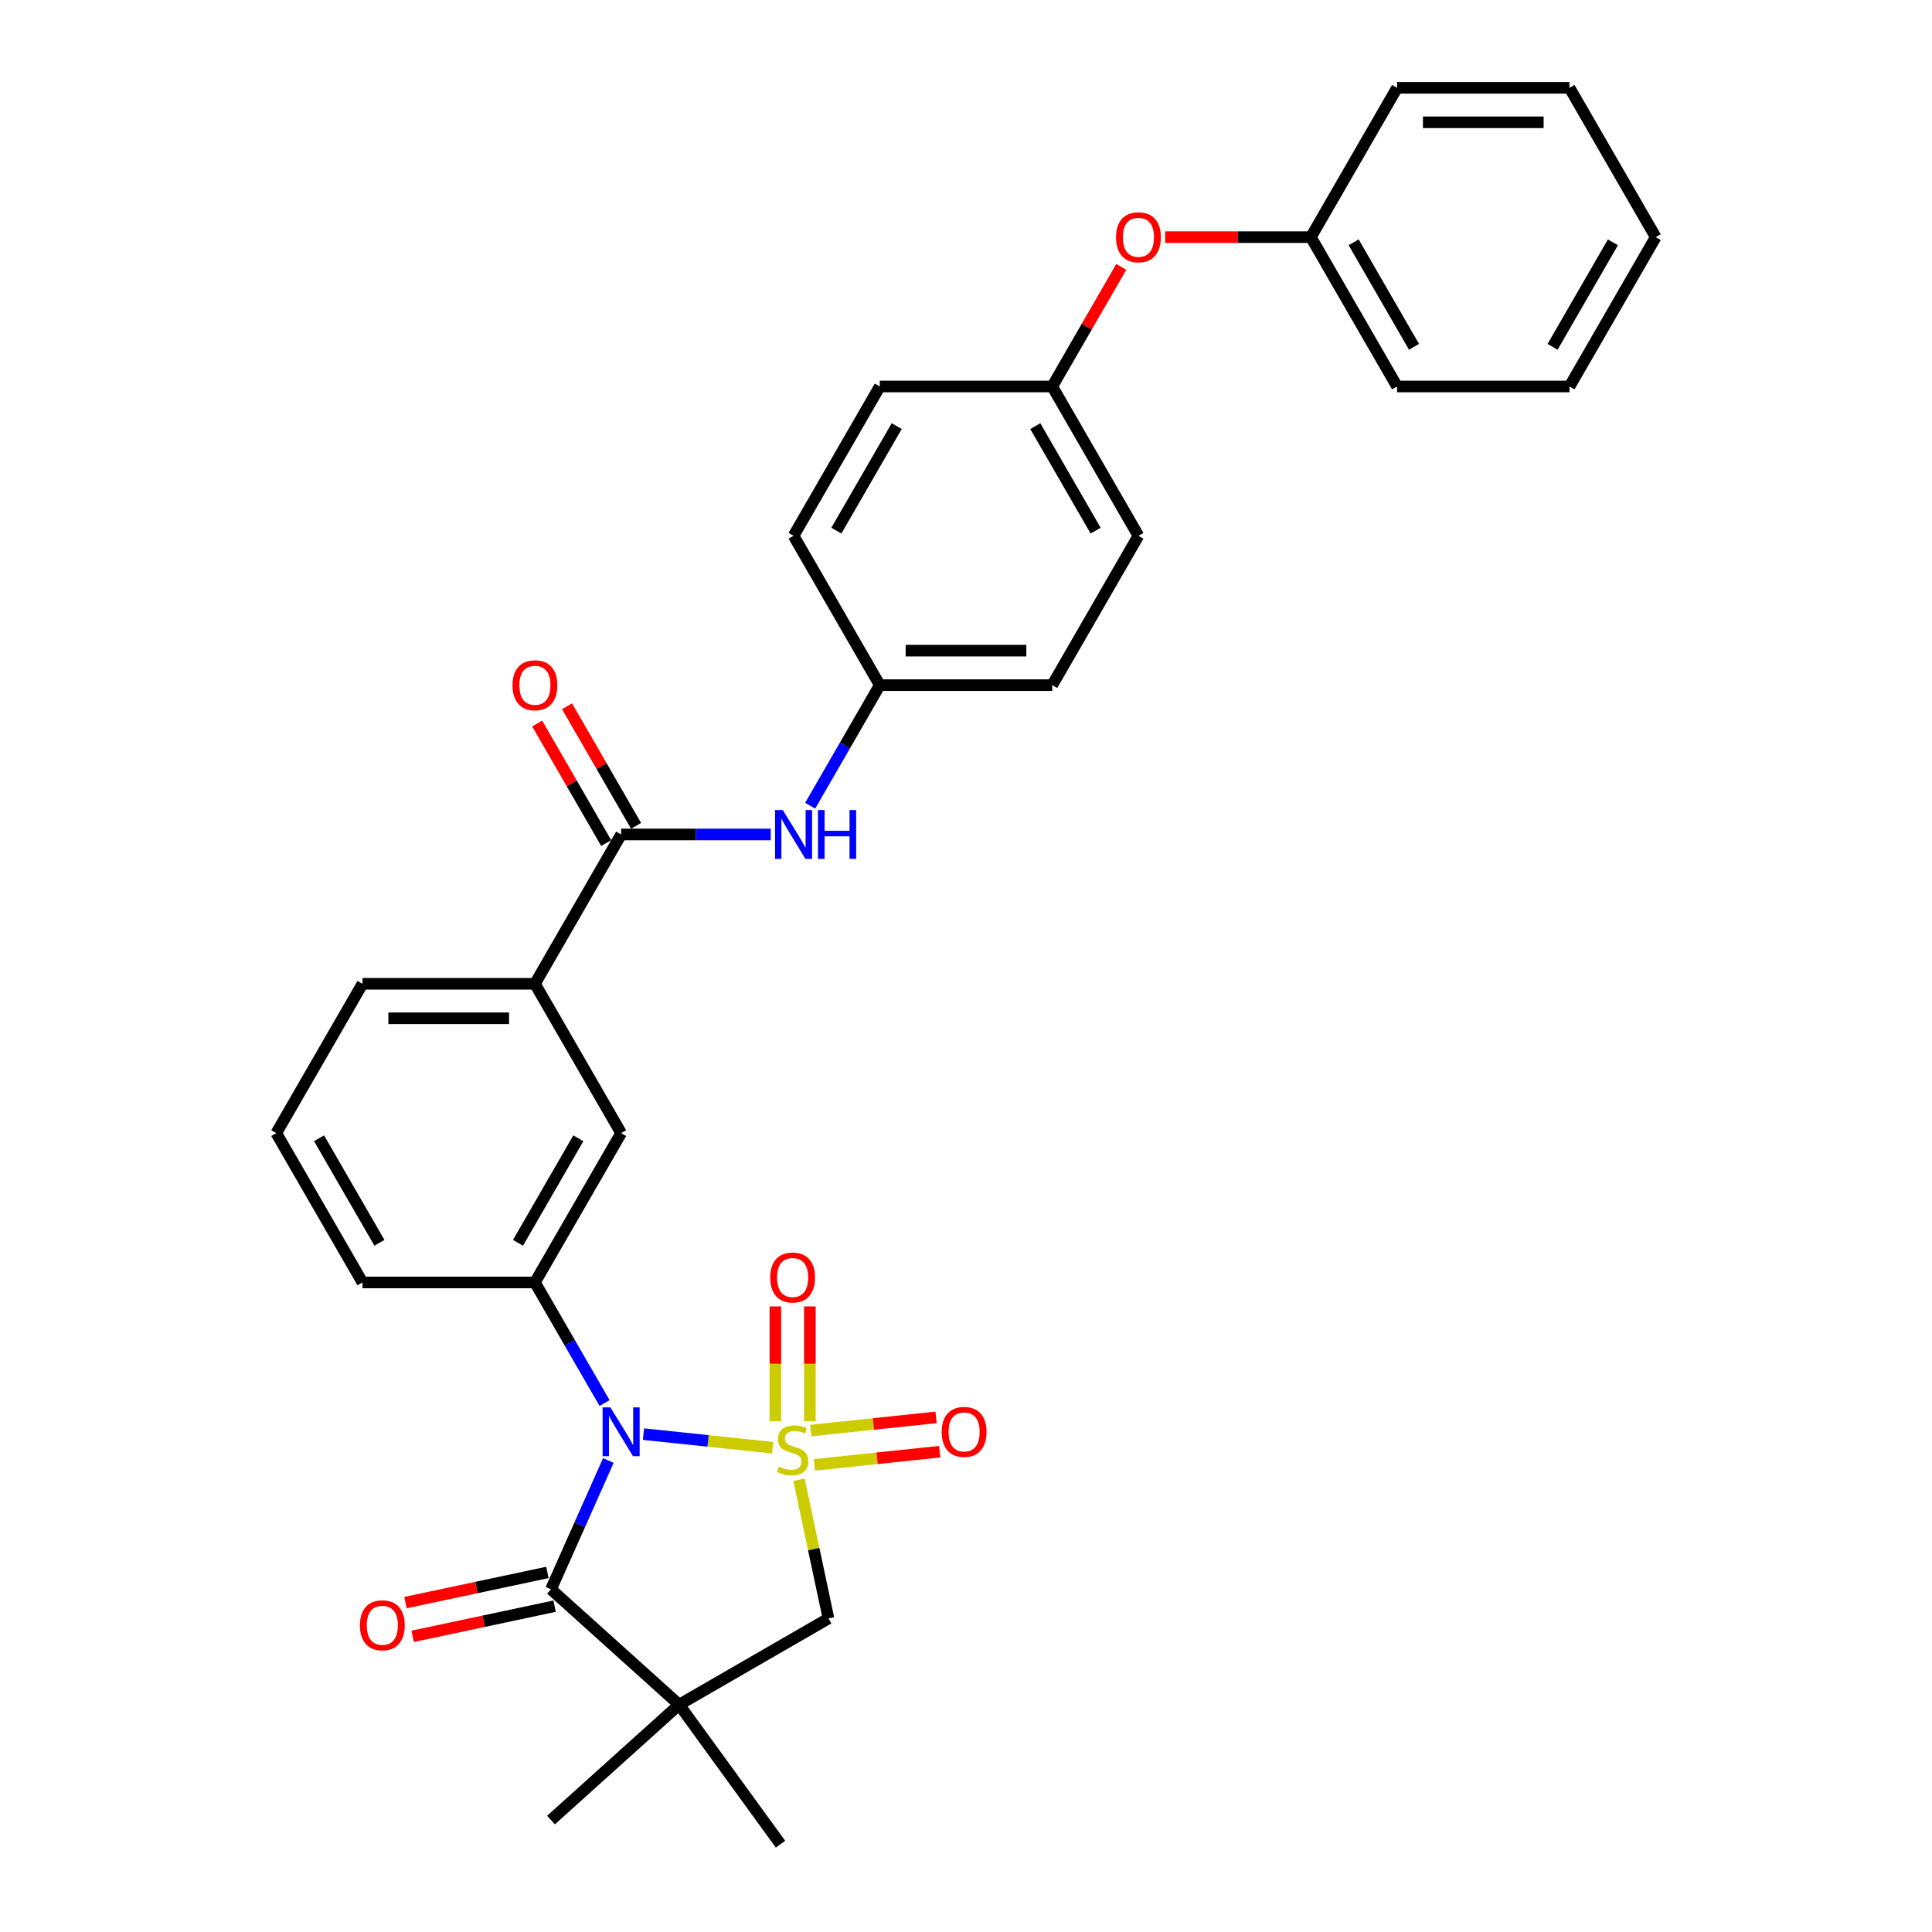 <?xml version='1.0' encoding='iso-8859-1'?>
<svg version='1.1' baseProfile='full'
              xmlns='http://www.w3.org/2000/svg'
                      xmlns:rdkit='http://www.rdkit.org/xml'
                      xmlns:xlink='http://www.w3.org/1999/xlink'
                  xml:space='preserve'
width='1000px' height='1000px' viewBox='0 0 1000 1000'>
<!-- END OF HEADER -->
<rect style='opacity:1.0;fill:#FFFFFF;stroke:none' width='1000' height='1000' x='0' y='0'> </rect>
<path class='bond-0' d='M 399.926,749.33 L 366.492,745.816' style='fill:none;fill-rule:evenodd;stroke:#CCCC00;stroke-width:6px;stroke-linecap:butt;stroke-linejoin:miter;stroke-opacity:1' />
<path class='bond-0' d='M 366.492,745.816 L 333.057,742.302' style='fill:none;fill-rule:evenodd;stroke:#0000FF;stroke-width:6px;stroke-linecap:butt;stroke-linejoin:miter;stroke-opacity:1' />
<path class='bond-3' d='M 413.558,765.928 L 421.188,801.822' style='fill:none;fill-rule:evenodd;stroke:#CCCC00;stroke-width:6px;stroke-linecap:butt;stroke-linejoin:miter;stroke-opacity:1' />
<path class='bond-3' d='M 421.188,801.822 L 428.817,837.716' style='fill:none;fill-rule:evenodd;stroke:#000000;stroke-width:6px;stroke-linecap:butt;stroke-linejoin:miter;stroke-opacity:1' />
<path class='bond-6' d='M 419.186,735.583 L 419.186,705.892' style='fill:none;fill-rule:evenodd;stroke:#CCCC00;stroke-width:6px;stroke-linecap:butt;stroke-linejoin:miter;stroke-opacity:1' />
<path class='bond-6' d='M 419.186,705.892 L 419.186,676.201' style='fill:none;fill-rule:evenodd;stroke:#FF0000;stroke-width:6px;stroke-linecap:butt;stroke-linejoin:miter;stroke-opacity:1' />
<path class='bond-6' d='M 401.336,735.583 L 401.336,705.892' style='fill:none;fill-rule:evenodd;stroke:#CCCC00;stroke-width:6px;stroke-linecap:butt;stroke-linejoin:miter;stroke-opacity:1' />
<path class='bond-6' d='M 401.336,705.892 L 401.336,676.201' style='fill:none;fill-rule:evenodd;stroke:#FF0000;stroke-width:6px;stroke-linecap:butt;stroke-linejoin:miter;stroke-opacity:1' />
<path class='bond-7' d='M 421.529,758.206 L 453.955,754.798' style='fill:none;fill-rule:evenodd;stroke:#CCCC00;stroke-width:6px;stroke-linecap:butt;stroke-linejoin:miter;stroke-opacity:1' />
<path class='bond-7' d='M 453.955,754.798 L 486.381,751.39' style='fill:none;fill-rule:evenodd;stroke:#FF0000;stroke-width:6px;stroke-linecap:butt;stroke-linejoin:miter;stroke-opacity:1' />
<path class='bond-7' d='M 419.664,740.454 L 452.089,737.046' style='fill:none;fill-rule:evenodd;stroke:#CCCC00;stroke-width:6px;stroke-linecap:butt;stroke-linejoin:miter;stroke-opacity:1' />
<path class='bond-7' d='M 452.089,737.046 L 484.515,733.638' style='fill:none;fill-rule:evenodd;stroke:#FF0000;stroke-width:6px;stroke-linecap:butt;stroke-linejoin:miter;stroke-opacity:1' />
<path class='bond-1' d='M 314.88,755.956 L 300.04,789.289' style='fill:none;fill-rule:evenodd;stroke:#0000FF;stroke-width:6px;stroke-linecap:butt;stroke-linejoin:miter;stroke-opacity:1' />
<path class='bond-1' d='M 300.04,789.289 L 285.199,822.621' style='fill:none;fill-rule:evenodd;stroke:#000000;stroke-width:6px;stroke-linecap:butt;stroke-linejoin:miter;stroke-opacity:1' />
<path class='bond-4' d='M 312.916,726.218 L 294.896,695.007' style='fill:none;fill-rule:evenodd;stroke:#0000FF;stroke-width:6px;stroke-linecap:butt;stroke-linejoin:miter;stroke-opacity:1' />
<path class='bond-4' d='M 294.896,695.007 L 276.876,663.795' style='fill:none;fill-rule:evenodd;stroke:#000000;stroke-width:6px;stroke-linecap:butt;stroke-linejoin:miter;stroke-opacity:1' />
<path class='bond-11' d='M 283.344,813.891 L 246.611,821.699' style='fill:none;fill-rule:evenodd;stroke:#000000;stroke-width:6px;stroke-linecap:butt;stroke-linejoin:miter;stroke-opacity:1' />
<path class='bond-11' d='M 246.611,821.699 L 209.878,829.507' style='fill:none;fill-rule:evenodd;stroke:#FF0000;stroke-width:6px;stroke-linecap:butt;stroke-linejoin:miter;stroke-opacity:1' />
<path class='bond-11' d='M 287.055,831.351 L 250.322,839.159' style='fill:none;fill-rule:evenodd;stroke:#000000;stroke-width:6px;stroke-linecap:butt;stroke-linejoin:miter;stroke-opacity:1' />
<path class='bond-11' d='M 250.322,839.159 L 213.589,846.967' style='fill:none;fill-rule:evenodd;stroke:#FF0000;stroke-width:6px;stroke-linecap:butt;stroke-linejoin:miter;stroke-opacity:1' />
<path class='bond-31' d='M 285.199,822.621 L 351.525,882.341' style='fill:none;fill-rule:evenodd;stroke:#000000;stroke-width:6px;stroke-linecap:butt;stroke-linejoin:miter;stroke-opacity:1' />
<path class='bond-2' d='M 351.525,882.341 L 428.817,837.716' style='fill:none;fill-rule:evenodd;stroke:#000000;stroke-width:6px;stroke-linecap:butt;stroke-linejoin:miter;stroke-opacity:1' />
<path class='bond-16' d='M 351.525,882.341 L 403.985,954.545' style='fill:none;fill-rule:evenodd;stroke:#000000;stroke-width:6px;stroke-linecap:butt;stroke-linejoin:miter;stroke-opacity:1' />
<path class='bond-17' d='M 351.525,882.341 L 285.199,942.061' style='fill:none;fill-rule:evenodd;stroke:#000000;stroke-width:6px;stroke-linecap:butt;stroke-linejoin:miter;stroke-opacity:1' />
<path class='bond-9' d='M 276.876,663.795 L 321.501,586.502' style='fill:none;fill-rule:evenodd;stroke:#000000;stroke-width:6px;stroke-linecap:butt;stroke-linejoin:miter;stroke-opacity:1' />
<path class='bond-9' d='M 268.111,643.276 L 299.348,589.171' style='fill:none;fill-rule:evenodd;stroke:#000000;stroke-width:6px;stroke-linecap:butt;stroke-linejoin:miter;stroke-opacity:1' />
<path class='bond-18' d='M 276.876,663.795 L 187.626,663.795' style='fill:none;fill-rule:evenodd;stroke:#000000;stroke-width:6px;stroke-linecap:butt;stroke-linejoin:miter;stroke-opacity:1' />
<path class='bond-5' d='M 321.501,431.917 L 276.876,509.21' style='fill:none;fill-rule:evenodd;stroke:#000000;stroke-width:6px;stroke-linecap:butt;stroke-linejoin:miter;stroke-opacity:1' />
<path class='bond-8' d='M 321.501,431.917 L 360.217,431.917' style='fill:none;fill-rule:evenodd;stroke:#000000;stroke-width:6px;stroke-linecap:butt;stroke-linejoin:miter;stroke-opacity:1' />
<path class='bond-8' d='M 360.217,431.917 L 398.934,431.917' style='fill:none;fill-rule:evenodd;stroke:#0000FF;stroke-width:6px;stroke-linecap:butt;stroke-linejoin:miter;stroke-opacity:1' />
<path class='bond-12' d='M 329.23,427.455 L 311.364,396.511' style='fill:none;fill-rule:evenodd;stroke:#000000;stroke-width:6px;stroke-linecap:butt;stroke-linejoin:miter;stroke-opacity:1' />
<path class='bond-12' d='M 311.364,396.511 L 293.499,365.567' style='fill:none;fill-rule:evenodd;stroke:#FF0000;stroke-width:6px;stroke-linecap:butt;stroke-linejoin:miter;stroke-opacity:1' />
<path class='bond-12' d='M 313.771,436.38 L 295.906,405.436' style='fill:none;fill-rule:evenodd;stroke:#000000;stroke-width:6px;stroke-linecap:butt;stroke-linejoin:miter;stroke-opacity:1' />
<path class='bond-12' d='M 295.906,405.436 L 278.04,374.492' style='fill:none;fill-rule:evenodd;stroke:#FF0000;stroke-width:6px;stroke-linecap:butt;stroke-linejoin:miter;stroke-opacity:1' />
<path class='bond-14' d='M 419.335,417.048 L 437.355,385.836' style='fill:none;fill-rule:evenodd;stroke:#0000FF;stroke-width:6px;stroke-linecap:butt;stroke-linejoin:miter;stroke-opacity:1' />
<path class='bond-14' d='M 437.355,385.836 L 455.375,354.625' style='fill:none;fill-rule:evenodd;stroke:#000000;stroke-width:6px;stroke-linecap:butt;stroke-linejoin:miter;stroke-opacity:1' />
<path class='bond-10' d='M 321.501,586.502 L 276.876,509.21' style='fill:none;fill-rule:evenodd;stroke:#000000;stroke-width:6px;stroke-linecap:butt;stroke-linejoin:miter;stroke-opacity:1' />
<path class='bond-32' d='M 276.876,509.21 L 187.626,509.21' style='fill:none;fill-rule:evenodd;stroke:#000000;stroke-width:6px;stroke-linecap:butt;stroke-linejoin:miter;stroke-opacity:1' />
<path class='bond-32' d='M 263.488,527.06 L 201.013,527.06' style='fill:none;fill-rule:evenodd;stroke:#000000;stroke-width:6px;stroke-linecap:butt;stroke-linejoin:miter;stroke-opacity:1' />
<path class='bond-13' d='M 580.356,138.152 L 562.49,169.096' style='fill:none;fill-rule:evenodd;stroke:#FF0000;stroke-width:6px;stroke-linecap:butt;stroke-linejoin:miter;stroke-opacity:1' />
<path class='bond-13' d='M 562.49,169.096 L 544.625,200.04' style='fill:none;fill-rule:evenodd;stroke:#000000;stroke-width:6px;stroke-linecap:butt;stroke-linejoin:miter;stroke-opacity:1' />
<path class='bond-19' d='M 603.083,122.747 L 640.791,122.747' style='fill:none;fill-rule:evenodd;stroke:#FF0000;stroke-width:6px;stroke-linecap:butt;stroke-linejoin:miter;stroke-opacity:1' />
<path class='bond-19' d='M 640.791,122.747 L 678.499,122.747' style='fill:none;fill-rule:evenodd;stroke:#000000;stroke-width:6px;stroke-linecap:butt;stroke-linejoin:miter;stroke-opacity:1' />
<path class='bond-20' d='M 455.375,354.625 L 544.625,354.625' style='fill:none;fill-rule:evenodd;stroke:#000000;stroke-width:6px;stroke-linecap:butt;stroke-linejoin:miter;stroke-opacity:1' />
<path class='bond-20' d='M 468.763,336.775 L 531.237,336.775' style='fill:none;fill-rule:evenodd;stroke:#000000;stroke-width:6px;stroke-linecap:butt;stroke-linejoin:miter;stroke-opacity:1' />
<path class='bond-21' d='M 455.375,354.625 L 410.75,277.332' style='fill:none;fill-rule:evenodd;stroke:#000000;stroke-width:6px;stroke-linecap:butt;stroke-linejoin:miter;stroke-opacity:1' />
<path class='bond-15' d='M 544.625,200.04 L 455.375,200.04' style='fill:none;fill-rule:evenodd;stroke:#000000;stroke-width:6px;stroke-linecap:butt;stroke-linejoin:miter;stroke-opacity:1' />
<path class='bond-33' d='M 544.625,200.04 L 589.25,277.332' style='fill:none;fill-rule:evenodd;stroke:#000000;stroke-width:6px;stroke-linecap:butt;stroke-linejoin:miter;stroke-opacity:1' />
<path class='bond-33' d='M 535.86,220.558 L 567.098,274.663' style='fill:none;fill-rule:evenodd;stroke:#000000;stroke-width:6px;stroke-linecap:butt;stroke-linejoin:miter;stroke-opacity:1' />
<path class='bond-25' d='M 187.626,663.795 L 143.001,586.502' style='fill:none;fill-rule:evenodd;stroke:#000000;stroke-width:6px;stroke-linecap:butt;stroke-linejoin:miter;stroke-opacity:1' />
<path class='bond-25' d='M 196.391,643.276 L 165.153,589.171' style='fill:none;fill-rule:evenodd;stroke:#000000;stroke-width:6px;stroke-linecap:butt;stroke-linejoin:miter;stroke-opacity:1' />
<path class='bond-26' d='M 678.499,122.747 L 723.124,200.04' style='fill:none;fill-rule:evenodd;stroke:#000000;stroke-width:6px;stroke-linecap:butt;stroke-linejoin:miter;stroke-opacity:1' />
<path class='bond-26' d='M 700.652,125.416 L 731.889,179.521' style='fill:none;fill-rule:evenodd;stroke:#000000;stroke-width:6px;stroke-linecap:butt;stroke-linejoin:miter;stroke-opacity:1' />
<path class='bond-27' d='M 678.499,122.747 L 723.124,45.455' style='fill:none;fill-rule:evenodd;stroke:#000000;stroke-width:6px;stroke-linecap:butt;stroke-linejoin:miter;stroke-opacity:1' />
<path class='bond-23' d='M 544.625,354.625 L 589.25,277.332' style='fill:none;fill-rule:evenodd;stroke:#000000;stroke-width:6px;stroke-linecap:butt;stroke-linejoin:miter;stroke-opacity:1' />
<path class='bond-22' d='M 410.75,277.332 L 455.375,200.04' style='fill:none;fill-rule:evenodd;stroke:#000000;stroke-width:6px;stroke-linecap:butt;stroke-linejoin:miter;stroke-opacity:1' />
<path class='bond-22' d='M 432.902,274.663 L 464.14,220.558' style='fill:none;fill-rule:evenodd;stroke:#000000;stroke-width:6px;stroke-linecap:butt;stroke-linejoin:miter;stroke-opacity:1' />
<path class='bond-24' d='M 187.626,509.21 L 143.001,586.502' style='fill:none;fill-rule:evenodd;stroke:#000000;stroke-width:6px;stroke-linecap:butt;stroke-linejoin:miter;stroke-opacity:1' />
<path class='bond-29' d='M 723.124,200.04 L 812.374,200.04' style='fill:none;fill-rule:evenodd;stroke:#000000;stroke-width:6px;stroke-linecap:butt;stroke-linejoin:miter;stroke-opacity:1' />
<path class='bond-28' d='M 723.124,45.455 L 812.374,45.455' style='fill:none;fill-rule:evenodd;stroke:#000000;stroke-width:6px;stroke-linecap:butt;stroke-linejoin:miter;stroke-opacity:1' />
<path class='bond-28' d='M 736.512,63.304 L 798.987,63.304' style='fill:none;fill-rule:evenodd;stroke:#000000;stroke-width:6px;stroke-linecap:butt;stroke-linejoin:miter;stroke-opacity:1' />
<path class='bond-30' d='M 812.374,45.455 L 856.999,122.747' style='fill:none;fill-rule:evenodd;stroke:#000000;stroke-width:6px;stroke-linecap:butt;stroke-linejoin:miter;stroke-opacity:1' />
<path class='bond-34' d='M 812.374,200.04 L 856.999,122.747' style='fill:none;fill-rule:evenodd;stroke:#000000;stroke-width:6px;stroke-linecap:butt;stroke-linejoin:miter;stroke-opacity:1' />
<path class='bond-34' d='M 803.609,179.521 L 834.847,125.416' style='fill:none;fill-rule:evenodd;stroke:#000000;stroke-width:6px;stroke-linecap:butt;stroke-linejoin:miter;stroke-opacity:1' />
<path  class='atom-0' d='M 403.121 759.092
Q 403.407 759.199, 404.585 759.699
Q 405.763 760.198, 407.048 760.52
Q 408.369 760.805, 409.654 760.805
Q 412.046 760.805, 413.439 759.663
Q 414.831 758.485, 414.831 756.45
Q 414.831 755.058, 414.117 754.201
Q 413.439 753.344, 412.368 752.88
Q 411.297 752.416, 409.512 751.88
Q 407.263 751.202, 405.906 750.559
Q 404.585 749.917, 403.621 748.56
Q 402.693 747.204, 402.693 744.919
Q 402.693 741.742, 404.835 739.778
Q 407.013 737.815, 411.297 737.815
Q 414.224 737.815, 417.544 739.207
L 416.723 741.956
Q 413.689 740.706, 411.404 740.706
Q 408.94 740.706, 407.584 741.742
Q 406.227 742.741, 406.263 744.49
Q 406.263 745.847, 406.941 746.668
Q 407.655 747.489, 408.655 747.953
Q 409.69 748.417, 411.404 748.953
Q 413.689 749.667, 415.045 750.381
Q 416.402 751.095, 417.366 752.559
Q 418.365 753.987, 418.365 756.45
Q 418.365 759.948, 416.009 761.841
Q 413.689 763.697, 409.797 763.697
Q 407.548 763.697, 405.835 763.197
Q 404.157 762.733, 402.157 761.912
L 403.121 759.092
' fill='#CCCC00'/>
<path  class='atom-1' d='M 315.913 728.45
L 324.196 741.837
Q 325.017 743.158, 326.338 745.55
Q 327.659 747.942, 327.73 748.085
L 327.73 728.45
L 331.086 728.45
L 331.086 753.725
L 327.623 753.725
L 318.734 739.088
Q 317.698 737.375, 316.592 735.411
Q 315.521 733.448, 315.199 732.841
L 315.199 753.725
L 311.915 753.725
L 311.915 728.45
L 315.913 728.45
' fill='#0000FF'/>
<path  class='atom-7' d='M 398.659 661.238
Q 398.659 655.169, 401.658 651.778
Q 404.656 648.386, 410.261 648.386
Q 415.866 648.386, 418.865 651.778
Q 421.864 655.169, 421.864 661.238
Q 421.864 667.379, 418.829 670.877
Q 415.795 674.34, 410.261 674.34
Q 404.692 674.34, 401.658 670.877
Q 398.659 667.414, 398.659 661.238
M 410.261 671.484
Q 414.117 671.484, 416.188 668.914
Q 418.294 666.308, 418.294 661.238
Q 418.294 656.276, 416.188 653.777
Q 414.117 651.242, 410.261 651.242
Q 406.406 651.242, 404.299 653.741
Q 402.229 656.24, 402.229 661.238
Q 402.229 666.343, 404.299 668.914
Q 406.406 671.484, 410.261 671.484
' fill='#FF0000'/>
<path  class='atom-8' d='M 487.42 741.159
Q 487.42 735.09, 490.418 731.698
Q 493.417 728.307, 499.022 728.307
Q 504.627 728.307, 507.626 731.698
Q 510.625 735.09, 510.625 741.159
Q 510.625 747.299, 507.59 750.798
Q 504.556 754.261, 499.022 754.261
Q 493.453 754.261, 490.418 750.798
Q 487.42 747.335, 487.42 741.159
M 499.022 751.405
Q 502.878 751.405, 504.948 748.834
Q 507.055 746.228, 507.055 741.159
Q 507.055 736.197, 504.948 733.698
Q 502.878 731.163, 499.022 731.163
Q 495.167 731.163, 493.06 733.662
Q 490.99 736.161, 490.99 741.159
Q 490.99 746.264, 493.06 748.834
Q 495.167 751.405, 499.022 751.405
' fill='#FF0000'/>
<path  class='atom-9' d='M 405.163 419.28
L 413.446 432.667
Q 414.267 433.988, 415.588 436.38
Q 416.908 438.772, 416.98 438.914
L 416.98 419.28
L 420.336 419.28
L 420.336 444.555
L 416.873 444.555
L 407.984 429.918
Q 406.948 428.204, 405.842 426.241
Q 404.771 424.277, 404.449 423.671
L 404.449 444.555
L 401.165 444.555
L 401.165 419.28
L 405.163 419.28
' fill='#0000FF'/>
<path  class='atom-9' d='M 423.37 419.28
L 426.797 419.28
L 426.797 430.025
L 439.721 430.025
L 439.721 419.28
L 443.148 419.28
L 443.148 444.555
L 439.721 444.555
L 439.721 432.881
L 426.797 432.881
L 426.797 444.555
L 423.37 444.555
L 423.37 419.28
' fill='#0000FF'/>
<path  class='atom-12' d='M 186.297 841.249
Q 186.297 835.18, 189.296 831.788
Q 192.295 828.397, 197.9 828.397
Q 203.505 828.397, 206.504 831.788
Q 209.502 835.18, 209.502 841.249
Q 209.502 847.389, 206.468 850.888
Q 203.433 854.35, 197.9 854.35
Q 192.331 854.35, 189.296 850.888
Q 186.297 847.425, 186.297 841.249
M 197.9 851.494
Q 201.756 851.494, 203.826 848.924
Q 205.932 846.318, 205.932 841.249
Q 205.932 836.286, 203.826 833.787
Q 201.756 831.253, 197.9 831.253
Q 194.044 831.253, 191.938 833.752
Q 189.867 836.251, 189.867 841.249
Q 189.867 846.354, 191.938 848.924
Q 194.044 851.494, 197.9 851.494
' fill='#FF0000'/>
<path  class='atom-13' d='M 265.273 354.696
Q 265.273 348.627, 268.272 345.236
Q 271.271 341.844, 276.876 341.844
Q 282.481 341.844, 285.479 345.236
Q 288.478 348.627, 288.478 354.696
Q 288.478 360.837, 285.444 364.335
Q 282.409 367.798, 276.876 367.798
Q 271.306 367.798, 268.272 364.335
Q 265.273 360.872, 265.273 354.696
M 276.876 364.942
Q 280.731 364.942, 282.802 362.372
Q 284.908 359.766, 284.908 354.696
Q 284.908 349.734, 282.802 347.235
Q 280.731 344.7, 276.876 344.7
Q 273.02 344.7, 270.914 347.199
Q 268.843 349.698, 268.843 354.696
Q 268.843 359.801, 270.914 362.372
Q 273.02 364.942, 276.876 364.942
' fill='#FF0000'/>
<path  class='atom-14' d='M 577.647 122.818
Q 577.647 116.75, 580.646 113.358
Q 583.645 109.967, 589.25 109.967
Q 594.855 109.967, 597.853 113.358
Q 600.852 116.75, 600.852 122.818
Q 600.852 128.959, 597.818 132.457
Q 594.783 135.92, 589.25 135.92
Q 583.681 135.92, 580.646 132.457
Q 577.647 128.995, 577.647 122.818
M 589.25 133.064
Q 593.105 133.064, 595.176 130.494
Q 597.282 127.888, 597.282 122.818
Q 597.282 117.856, 595.176 115.357
Q 593.105 112.823, 589.25 112.823
Q 585.394 112.823, 583.288 115.322
Q 581.217 117.821, 581.217 122.818
Q 581.217 127.924, 583.288 130.494
Q 585.394 133.064, 589.25 133.064
' fill='#FF0000'/>
</svg>
